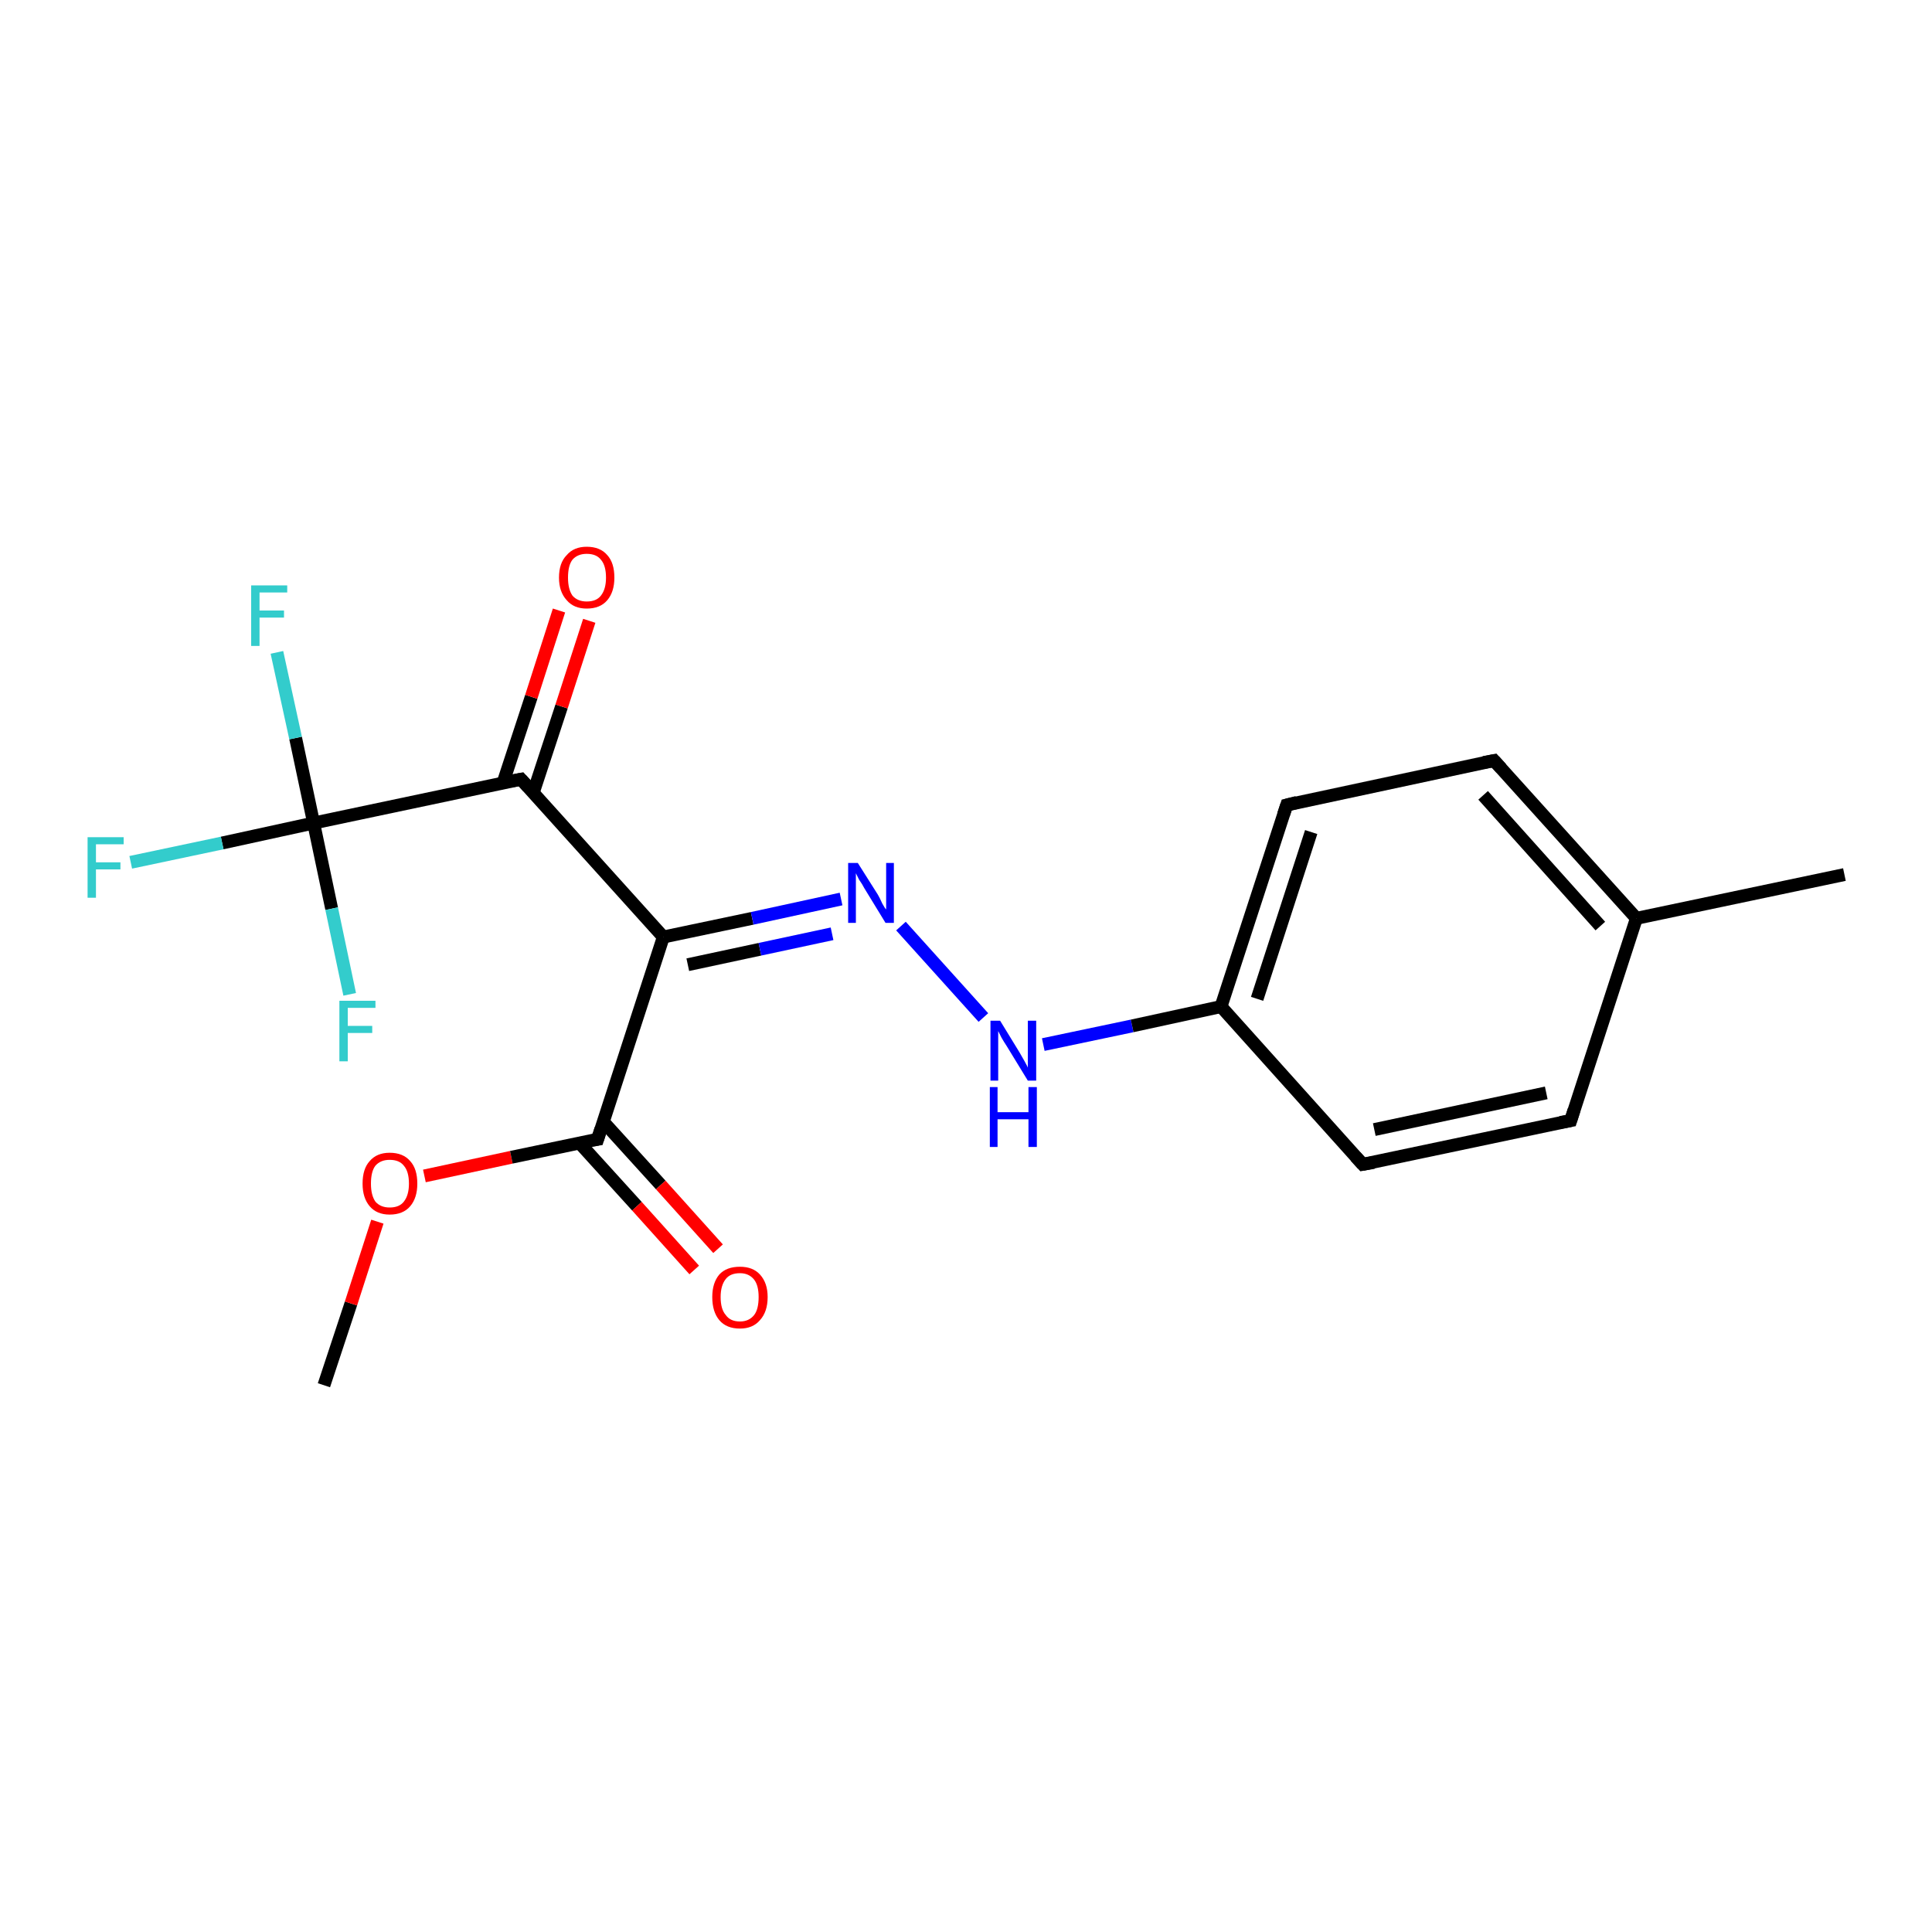 <?xml version='1.0' encoding='iso-8859-1'?>
<svg version='1.1' baseProfile='full'
              xmlns='http://www.w3.org/2000/svg'
                      xmlns:rdkit='http://www.rdkit.org/xml'
                      xmlns:xlink='http://www.w3.org/1999/xlink'
                  xml:space='preserve'
width='300px' height='300px' viewBox='0 0 300 300'>
<!-- END OF HEADER -->
<rect style='opacity:1.0;fill:#FFFFFF;stroke:none' width='300.0' height='300.0' x='0.0' y='0.0'> </rect>
<path class='bond-0 atom-0 atom-1' d='M 50.3,215.1 L 54.5,202.4' style='fill:none;fill-rule:evenodd;stroke:#000000;stroke-width:2.0px;stroke-linecap:butt;stroke-linejoin:miter;stroke-opacity:1' />
<path class='bond-0 atom-0 atom-1' d='M 54.5,202.4 L 58.6,189.7' style='fill:none;fill-rule:evenodd;stroke:#FF0000;stroke-width:2.0px;stroke-linecap:butt;stroke-linejoin:miter;stroke-opacity:1' />
<path class='bond-1 atom-1 atom-2' d='M 65.9,182.6 L 79.4,179.7' style='fill:none;fill-rule:evenodd;stroke:#FF0000;stroke-width:2.0px;stroke-linecap:butt;stroke-linejoin:miter;stroke-opacity:1' />
<path class='bond-1 atom-1 atom-2' d='M 79.4,179.7 L 92.8,176.9' style='fill:none;fill-rule:evenodd;stroke:#000000;stroke-width:2.0px;stroke-linecap:butt;stroke-linejoin:miter;stroke-opacity:1' />
<path class='bond-2 atom-2 atom-3' d='M 90.0,177.5 L 98.9,187.3' style='fill:none;fill-rule:evenodd;stroke:#000000;stroke-width:2.0px;stroke-linecap:butt;stroke-linejoin:miter;stroke-opacity:1' />
<path class='bond-2 atom-2 atom-3' d='M 98.9,187.3 L 107.8,197.2' style='fill:none;fill-rule:evenodd;stroke:#FF0000;stroke-width:2.0px;stroke-linecap:butt;stroke-linejoin:miter;stroke-opacity:1' />
<path class='bond-2 atom-2 atom-3' d='M 93.7,174.2 L 102.6,184.0' style='fill:none;fill-rule:evenodd;stroke:#000000;stroke-width:2.0px;stroke-linecap:butt;stroke-linejoin:miter;stroke-opacity:1' />
<path class='bond-2 atom-2 atom-3' d='M 102.6,184.0 L 111.5,193.9' style='fill:none;fill-rule:evenodd;stroke:#FF0000;stroke-width:2.0px;stroke-linecap:butt;stroke-linejoin:miter;stroke-opacity:1' />
<path class='bond-3 atom-2 atom-4' d='M 92.8,176.9 L 103.0,145.5' style='fill:none;fill-rule:evenodd;stroke:#000000;stroke-width:2.0px;stroke-linecap:butt;stroke-linejoin:miter;stroke-opacity:1' />
<path class='bond-4 atom-4 atom-5' d='M 103.0,145.5 L 116.8,142.6' style='fill:none;fill-rule:evenodd;stroke:#000000;stroke-width:2.0px;stroke-linecap:butt;stroke-linejoin:miter;stroke-opacity:1' />
<path class='bond-4 atom-4 atom-5' d='M 116.8,142.6 L 130.6,139.6' style='fill:none;fill-rule:evenodd;stroke:#0000FF;stroke-width:2.0px;stroke-linecap:butt;stroke-linejoin:miter;stroke-opacity:1' />
<path class='bond-4 atom-4 atom-5' d='M 106.8,149.8 L 118.0,147.4' style='fill:none;fill-rule:evenodd;stroke:#000000;stroke-width:2.0px;stroke-linecap:butt;stroke-linejoin:miter;stroke-opacity:1' />
<path class='bond-4 atom-4 atom-5' d='M 118.0,147.4 L 129.2,145.0' style='fill:none;fill-rule:evenodd;stroke:#0000FF;stroke-width:2.0px;stroke-linecap:butt;stroke-linejoin:miter;stroke-opacity:1' />
<path class='bond-5 atom-5 atom-6' d='M 139.9,143.8 L 152.7,158.0' style='fill:none;fill-rule:evenodd;stroke:#0000FF;stroke-width:2.0px;stroke-linecap:butt;stroke-linejoin:miter;stroke-opacity:1' />
<path class='bond-6 atom-6 atom-7' d='M 162.0,162.2 L 175.8,159.3' style='fill:none;fill-rule:evenodd;stroke:#0000FF;stroke-width:2.0px;stroke-linecap:butt;stroke-linejoin:miter;stroke-opacity:1' />
<path class='bond-6 atom-6 atom-7' d='M 175.8,159.3 L 189.6,156.3' style='fill:none;fill-rule:evenodd;stroke:#000000;stroke-width:2.0px;stroke-linecap:butt;stroke-linejoin:miter;stroke-opacity:1' />
<path class='bond-7 atom-7 atom-8' d='M 189.6,156.3 L 199.8,125.0' style='fill:none;fill-rule:evenodd;stroke:#000000;stroke-width:2.0px;stroke-linecap:butt;stroke-linejoin:miter;stroke-opacity:1' />
<path class='bond-7 atom-7 atom-8' d='M 195.2,155.1 L 203.6,129.2' style='fill:none;fill-rule:evenodd;stroke:#000000;stroke-width:2.0px;stroke-linecap:butt;stroke-linejoin:miter;stroke-opacity:1' />
<path class='bond-8 atom-8 atom-9' d='M 199.8,125.0 L 232.0,118.1' style='fill:none;fill-rule:evenodd;stroke:#000000;stroke-width:2.0px;stroke-linecap:butt;stroke-linejoin:miter;stroke-opacity:1' />
<path class='bond-9 atom-9 atom-10' d='M 232.0,118.1 L 254.1,142.6' style='fill:none;fill-rule:evenodd;stroke:#000000;stroke-width:2.0px;stroke-linecap:butt;stroke-linejoin:miter;stroke-opacity:1' />
<path class='bond-9 atom-9 atom-10' d='M 230.3,123.5 L 248.5,143.8' style='fill:none;fill-rule:evenodd;stroke:#000000;stroke-width:2.0px;stroke-linecap:butt;stroke-linejoin:miter;stroke-opacity:1' />
<path class='bond-10 atom-10 atom-11' d='M 254.1,142.6 L 286.4,135.8' style='fill:none;fill-rule:evenodd;stroke:#000000;stroke-width:2.0px;stroke-linecap:butt;stroke-linejoin:miter;stroke-opacity:1' />
<path class='bond-11 atom-10 atom-12' d='M 254.1,142.6 L 243.9,174.0' style='fill:none;fill-rule:evenodd;stroke:#000000;stroke-width:2.0px;stroke-linecap:butt;stroke-linejoin:miter;stroke-opacity:1' />
<path class='bond-12 atom-12 atom-13' d='M 243.9,174.0 L 211.6,180.8' style='fill:none;fill-rule:evenodd;stroke:#000000;stroke-width:2.0px;stroke-linecap:butt;stroke-linejoin:miter;stroke-opacity:1' />
<path class='bond-12 atom-12 atom-13' d='M 240.1,169.7 L 213.4,175.4' style='fill:none;fill-rule:evenodd;stroke:#000000;stroke-width:2.0px;stroke-linecap:butt;stroke-linejoin:miter;stroke-opacity:1' />
<path class='bond-13 atom-4 atom-14' d='M 103.0,145.5 L 80.9,121.0' style='fill:none;fill-rule:evenodd;stroke:#000000;stroke-width:2.0px;stroke-linecap:butt;stroke-linejoin:miter;stroke-opacity:1' />
<path class='bond-14 atom-14 atom-15' d='M 82.8,123.1 L 87.2,109.7' style='fill:none;fill-rule:evenodd;stroke:#000000;stroke-width:2.0px;stroke-linecap:butt;stroke-linejoin:miter;stroke-opacity:1' />
<path class='bond-14 atom-14 atom-15' d='M 87.2,109.7 L 91.5,96.4' style='fill:none;fill-rule:evenodd;stroke:#FF0000;stroke-width:2.0px;stroke-linecap:butt;stroke-linejoin:miter;stroke-opacity:1' />
<path class='bond-14 atom-14 atom-15' d='M 78.1,121.6 L 82.5,108.2' style='fill:none;fill-rule:evenodd;stroke:#000000;stroke-width:2.0px;stroke-linecap:butt;stroke-linejoin:miter;stroke-opacity:1' />
<path class='bond-14 atom-14 atom-15' d='M 82.5,108.2 L 86.8,94.8' style='fill:none;fill-rule:evenodd;stroke:#FF0000;stroke-width:2.0px;stroke-linecap:butt;stroke-linejoin:miter;stroke-opacity:1' />
<path class='bond-15 atom-14 atom-16' d='M 80.9,121.0 L 48.7,127.8' style='fill:none;fill-rule:evenodd;stroke:#000000;stroke-width:2.0px;stroke-linecap:butt;stroke-linejoin:miter;stroke-opacity:1' />
<path class='bond-16 atom-16 atom-17' d='M 48.7,127.8 L 34.5,130.9' style='fill:none;fill-rule:evenodd;stroke:#000000;stroke-width:2.0px;stroke-linecap:butt;stroke-linejoin:miter;stroke-opacity:1' />
<path class='bond-16 atom-16 atom-17' d='M 34.5,130.9 L 20.3,133.9' style='fill:none;fill-rule:evenodd;stroke:#33CCCC;stroke-width:2.0px;stroke-linecap:butt;stroke-linejoin:miter;stroke-opacity:1' />
<path class='bond-17 atom-16 atom-18' d='M 48.7,127.8 L 45.9,114.6' style='fill:none;fill-rule:evenodd;stroke:#000000;stroke-width:2.0px;stroke-linecap:butt;stroke-linejoin:miter;stroke-opacity:1' />
<path class='bond-17 atom-16 atom-18' d='M 45.9,114.6 L 43.0,101.3' style='fill:none;fill-rule:evenodd;stroke:#33CCCC;stroke-width:2.0px;stroke-linecap:butt;stroke-linejoin:miter;stroke-opacity:1' />
<path class='bond-18 atom-16 atom-19' d='M 48.7,127.8 L 51.5,141.1' style='fill:none;fill-rule:evenodd;stroke:#000000;stroke-width:2.0px;stroke-linecap:butt;stroke-linejoin:miter;stroke-opacity:1' />
<path class='bond-18 atom-16 atom-19' d='M 51.5,141.1 L 54.3,154.4' style='fill:none;fill-rule:evenodd;stroke:#33CCCC;stroke-width:2.0px;stroke-linecap:butt;stroke-linejoin:miter;stroke-opacity:1' />
<path class='bond-19 atom-13 atom-7' d='M 211.6,180.8 L 189.6,156.3' style='fill:none;fill-rule:evenodd;stroke:#000000;stroke-width:2.0px;stroke-linecap:butt;stroke-linejoin:miter;stroke-opacity:1' />
<path d='M 92.1,177.0 L 92.8,176.9 L 93.3,175.3' style='fill:none;stroke:#000000;stroke-width:2.0px;stroke-linecap:butt;stroke-linejoin:miter;stroke-opacity:1;' />
<path d='M 199.3,126.5 L 199.8,125.0 L 201.4,124.6' style='fill:none;stroke:#000000;stroke-width:2.0px;stroke-linecap:butt;stroke-linejoin:miter;stroke-opacity:1;' />
<path d='M 230.4,118.4 L 232.0,118.1 L 233.1,119.3' style='fill:none;stroke:#000000;stroke-width:2.0px;stroke-linecap:butt;stroke-linejoin:miter;stroke-opacity:1;' />
<path d='M 244.4,172.4 L 243.9,174.0 L 242.3,174.3' style='fill:none;stroke:#000000;stroke-width:2.0px;stroke-linecap:butt;stroke-linejoin:miter;stroke-opacity:1;' />
<path d='M 213.3,180.5 L 211.6,180.8 L 210.5,179.6' style='fill:none;stroke:#000000;stroke-width:2.0px;stroke-linecap:butt;stroke-linejoin:miter;stroke-opacity:1;' />
<path d='M 82.0,122.2 L 80.9,121.0 L 79.3,121.3' style='fill:none;stroke:#000000;stroke-width:2.0px;stroke-linecap:butt;stroke-linejoin:miter;stroke-opacity:1;' />
<path class='atom-1' d='M 56.3 183.8
Q 56.3 181.5, 57.4 180.3
Q 58.5 179.0, 60.5 179.0
Q 62.6 179.0, 63.7 180.3
Q 64.8 181.5, 64.8 183.8
Q 64.8 186.0, 63.7 187.3
Q 62.6 188.6, 60.5 188.6
Q 58.5 188.6, 57.4 187.3
Q 56.3 186.0, 56.3 183.8
M 60.5 187.5
Q 62.0 187.5, 62.7 186.6
Q 63.5 185.6, 63.5 183.8
Q 63.5 181.9, 62.7 181.0
Q 62.0 180.1, 60.5 180.1
Q 59.1 180.1, 58.3 181.0
Q 57.6 181.9, 57.6 183.8
Q 57.6 185.6, 58.3 186.6
Q 59.1 187.5, 60.5 187.5
' fill='#FF0000'/>
<path class='atom-3' d='M 110.6 201.4
Q 110.6 199.2, 111.7 197.9
Q 112.8 196.7, 114.9 196.7
Q 116.9 196.7, 118.0 197.9
Q 119.2 199.2, 119.2 201.4
Q 119.2 203.7, 118.0 205.0
Q 116.9 206.3, 114.9 206.3
Q 112.8 206.3, 111.7 205.0
Q 110.6 203.7, 110.6 201.4
M 114.9 205.2
Q 116.3 205.2, 117.1 204.2
Q 117.8 203.3, 117.8 201.4
Q 117.8 199.6, 117.1 198.7
Q 116.3 197.7, 114.9 197.7
Q 113.4 197.7, 112.7 198.6
Q 111.9 199.6, 111.9 201.4
Q 111.9 203.3, 112.7 204.2
Q 113.4 205.2, 114.9 205.2
' fill='#FF0000'/>
<path class='atom-5' d='M 133.2 134.0
L 136.3 138.9
Q 136.6 139.4, 137.0 140.3
Q 137.5 141.2, 137.6 141.2
L 137.6 134.0
L 138.8 134.0
L 138.8 143.3
L 137.5 143.3
L 134.2 137.9
Q 133.9 137.3, 133.4 136.6
Q 133.0 135.8, 132.9 135.6
L 132.9 143.3
L 131.7 143.3
L 131.7 134.0
L 133.2 134.0
' fill='#0000FF'/>
<path class='atom-6' d='M 155.3 158.5
L 158.3 163.4
Q 158.6 163.9, 159.1 164.8
Q 159.6 165.7, 159.6 165.8
L 159.6 158.5
L 160.9 158.5
L 160.9 167.8
L 159.6 167.8
L 156.3 162.4
Q 155.9 161.8, 155.5 161.1
Q 155.1 160.3, 155.0 160.1
L 155.0 167.8
L 153.8 167.8
L 153.8 158.5
L 155.3 158.5
' fill='#0000FF'/>
<path class='atom-6' d='M 153.7 168.8
L 154.9 168.8
L 154.9 172.7
L 159.7 172.7
L 159.7 168.8
L 161.0 168.8
L 161.0 178.1
L 159.7 178.1
L 159.7 173.8
L 154.9 173.8
L 154.9 178.1
L 153.7 178.1
L 153.7 168.8
' fill='#0000FF'/>
<path class='atom-15' d='M 86.8 89.7
Q 86.8 87.4, 88.0 86.2
Q 89.1 84.9, 91.1 84.9
Q 93.2 84.9, 94.3 86.2
Q 95.4 87.4, 95.4 89.7
Q 95.4 91.9, 94.3 93.2
Q 93.2 94.5, 91.1 94.5
Q 89.1 94.5, 88.0 93.2
Q 86.8 91.9, 86.8 89.7
M 91.1 93.4
Q 92.6 93.4, 93.3 92.5
Q 94.1 91.5, 94.1 89.7
Q 94.1 87.8, 93.3 86.9
Q 92.6 86.0, 91.1 86.0
Q 89.7 86.0, 88.9 86.9
Q 88.2 87.8, 88.2 89.7
Q 88.2 91.5, 88.9 92.5
Q 89.7 93.4, 91.1 93.4
' fill='#FF0000'/>
<path class='atom-17' d='M 13.6 130.0
L 19.2 130.0
L 19.2 131.1
L 14.9 131.1
L 14.9 133.9
L 18.7 133.9
L 18.7 135.0
L 14.9 135.0
L 14.9 139.4
L 13.6 139.4
L 13.6 130.0
' fill='#33CCCC'/>
<path class='atom-18' d='M 39.0 90.9
L 44.6 90.9
L 44.6 92.0
L 40.3 92.0
L 40.3 94.8
L 44.1 94.8
L 44.1 95.9
L 40.3 95.9
L 40.3 100.3
L 39.0 100.3
L 39.0 90.9
' fill='#33CCCC'/>
<path class='atom-19' d='M 52.7 155.4
L 58.3 155.4
L 58.3 156.5
L 54.0 156.5
L 54.0 159.3
L 57.8 159.3
L 57.8 160.4
L 54.0 160.4
L 54.0 164.8
L 52.7 164.8
L 52.7 155.4
' fill='#33CCCC'/>
</svg>
